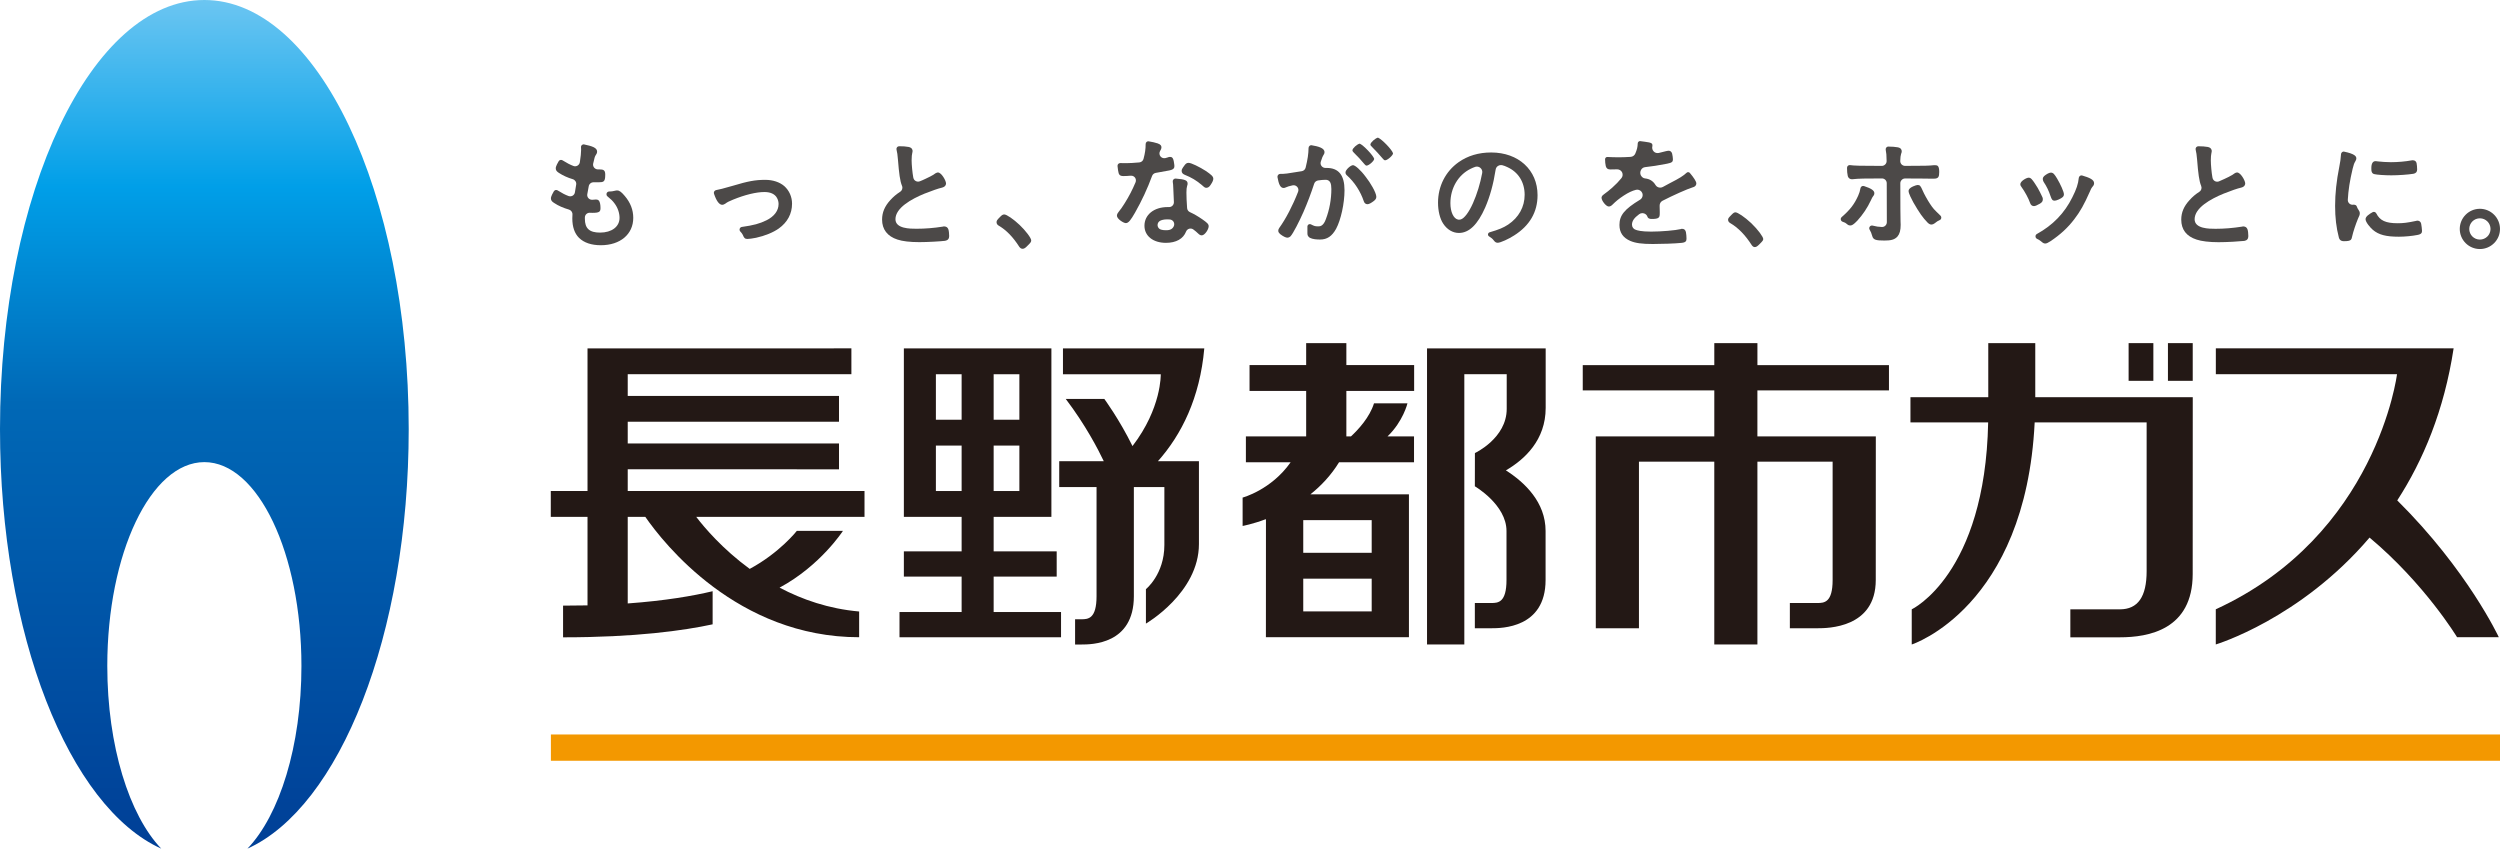 <?xml version="1.0" encoding="utf-8"?>
<!-- Generator: Adobe Illustrator 25.0.0, SVG Export Plug-In . SVG Version: 6.00 Build 0)  -->
<svg version="1.1" id="レイヤー_1" xmlns="http://www.w3.org/2000/svg" xmlns:xlink="http://www.w3.org/1999/xlink" x="0px"
	 y="0px" viewBox="0 0 200 68" style="enable-background:new 0 0 200 68;" xml:space="preserve">
<style type="text/css">
	.st0{fill:#4C4948;}
	.st1{fill:url(#SVGID_1_);}
	.st2{fill:#231815;}
	.st3{fill:#F39800;}
</style>
<g>
	<g>
		<path class="st0" d="M44.329,16.236c0.336,0.228,0.749,0.404,1.19,0.531c0.169,0.049,0.288,0.214,0.277,0.392
			c-0.008,0.142-0.011,0.239-0.011,0.315c0,0.675,0.18,1.199,0.537,1.555c0.403,0.392,0.991,0.589,1.747,0.589
			c1.551,0,2.592-0.88,2.592-2.188c0-0.639-0.223-1.218-0.683-1.758c-0.255-0.298-0.411-0.437-0.612-0.437
			c-0.054,0-0.084,0.004-0.215,0.035c-0.112,0.028-0.249,0.05-0.359,0.05h-0.054
			c-0.092,0-0.177,0.057-0.208,0.144c-0.019,0.051-0.016,0.116,0.008,0.166c0.003,0.008,0.007,0.015,0.01,0.025
			c0.004,0.007,0.007,0.013,0.013,0.018c0.011,0.009,0.02,0.019,0.035,0.036c0.295,0.242,0.418,0.361,0.567,0.564
			c0.255,0.339,0.401,0.758,0.401,1.158c0,0.705-0.626,1.177-1.557,1.177c-0.853,0-1.217-0.33-1.217-1.105v-0.108
			c0.002-0.104,0.045-0.201,0.121-0.273c0.07-0.064,0.165-0.101,0.262-0.101h0.016
			c0.053,0.003,0.117,0.007,0.213,0.007c0.55,0,0.638-0.094,0.638-0.385c0-0.292-0.05-0.451-0.091-0.526
			c-0.005-0.009-0.009-0.02-0.013-0.034c-0.003-0.006-0.007-0.013-0.014-0.018
			c-0.006-0.007-0.011-0.017-0.018-0.018c-0.019-0.022-0.071-0.084-0.216-0.084l-0.069,0.002
			c-0.039,0.006-0.14,0.013-0.235,0.018h-0.022c-0.109,0-0.211-0.046-0.285-0.126
			c-0.079-0.085-0.113-0.202-0.095-0.315c0.034-0.204,0.067-0.378,0.119-0.647
			c0.033-0.185,0.192-0.315,0.374-0.315l0.131,0.003c0.573,0,0.632-0.006,0.717-0.115
			c0.049-0.055,0.097-0.158,0.097-0.495c0-0.364-0.144-0.421-0.471-0.421H47.827c-0.115,0-0.223-0.057-0.298-0.145
			c-0.072-0.089-0.1-0.204-0.075-0.321c0.101-0.472,0.142-0.569,0.182-0.634
			c0.006-0.019,0.015-0.03,0.026-0.046c0.052-0.07,0.107-0.159,0.107-0.276c0-0.304-0.373-0.439-1.07-0.583
			c-0.054,0-0.108,0.022-0.15,0.059c-0.05,0.047-0.077,0.12-0.067,0.186c0.006,0.054,0.007,0.105,0.007,0.199
			c0,0.242-0.031,0.526-0.101,0.988c-0.018,0.113-0.086,0.211-0.186,0.271c-0.096,0.057-0.218,0.069-0.324,0.029
			c-0.262-0.099-0.516-0.229-0.877-0.454c-0.032-0.022-0.069-0.032-0.121-0.032c-0.014,0-0.033,0-0.048,0.004
			c-0.058,0.009-0.108,0.05-0.136,0.1c-0.236,0.397-0.236,0.52-0.236,0.565c0,0.175,0.097,0.269,0.257,0.372
			c0.315,0.206,0.701,0.384,1.111,0.503c0.184,0.059,0.298,0.241,0.267,0.432l-0.101,0.617
			c-0.018,0.114-0.086,0.214-0.186,0.27c-0.097,0.055-0.216,0.066-0.323,0.027
			c-0.261-0.096-0.521-0.229-0.87-0.449c-0.035-0.025-0.071-0.033-0.123-0.033c-0.012,0-0.024,0-0.046,0.001
			c-0.06,0.015-0.107,0.055-0.138,0.103c-0.234,0.398-0.234,0.518-0.234,0.565
			C44.072,16.04,44.167,16.135,44.329,16.236z"/>
		<path class="st0" d="M57.782,16.385c0.075,0,0.146-0.029,0.253-0.099c0.141-0.111,0.283-0.181,0.608-0.314
			c0.937-0.384,1.853-0.61,2.511-0.61c1.051,0,1.132,0.739,1.132,0.961c0,0.527-0.345,0.994-0.971,1.302
			c-0.544,0.269-1.039,0.399-1.96,0.529c-0.084,0.009-0.152,0.065-0.178,0.144
			c-0.028,0.078-0.006,0.17,0.051,0.226c0.042,0.042,0.141,0.152,0.204,0.284c0.09,0.216,0.152,0.309,0.36,0.309
			c0.143,0,0.428-0.042,0.693-0.095c0.707-0.153,1.368-0.424,1.814-0.74c0.698-0.498,1.065-1.185,1.065-1.986
			c0-0.545-0.225-1.055-0.621-1.408c-0.373-0.321-0.914-0.5-1.525-0.5c-0.788,0-1.371,0.106-2.589,0.473
			c-0.839,0.241-1.024,0.285-1.341,0.347c-0.061,0.01-0.117,0.052-0.15,0.106c-0.032,0.053-0.04,0.123-0.02,0.181
			C57.315,16.084,57.539,16.385,57.782,16.385z"/>
		<path class="st0" d="M71.798,19.166c0.4,0.133,0.989,0.205,1.747,0.205c0.668,0,1.692-0.06,2.066-0.106
			c0.212-0.039,0.323-0.164,0.323-0.375c0-0.197-0.027-0.459-0.073-0.565c-0.052-0.134-0.169-0.209-0.314-0.209
			c-0.012-0.01-0.027-0.012-0.042-0.005c-0.021,0.007-0.045,0.014-0.067,0.017
			c-0.735,0.117-1.432,0.172-2.123,0.172c-0.503,0-1.679,0-1.679-0.762c0-0.903,1.264-1.612,2.325-2.047
			c0.589-0.233,1.112-0.416,1.396-0.479c0.294-0.075,0.326-0.259,0.326-0.336c-0.003-0.232-0.37-0.878-0.646-0.878
			c-0.03,0-0.052,0.004-0.076,0.011c-0.042,0.022-0.081,0.039-0.102,0.045c-0.007,0.003-0.012,0.004-0.016,0.007
			c-0.161,0.118-0.236,0.161-0.434,0.265c-0.171,0.082-0.569,0.285-0.828,0.38
			c-0.105,0.038-0.222,0.033-0.318-0.021c-0.099-0.052-0.168-0.143-0.192-0.251l-0.013-0.06
			c-0.063-0.332-0.128-1.005-0.128-1.342c0-0.292,0.026-0.502,0.05-0.584l0.014-0.067
			c0.007-0.029,0.013-0.061,0.013-0.098c0-0.081-0.031-0.27-0.319-0.327c-0.234-0.044-0.444-0.057-0.753-0.057
			c-0.07,0-0.13,0.028-0.172,0.079c-0.042,0.054-0.057,0.123-0.042,0.189c0.061,0.25,0.079,0.392,0.116,0.818
			c0.087,1.082,0.161,1.695,0.324,2.083c0.074,0.17,0.013,0.368-0.143,0.469c-0.32,0.209-0.544,0.4-0.792,0.67
			c-0.449,0.491-0.659,0.989-0.659,1.557C70.565,18.352,70.992,18.905,71.798,19.166z"/>
		<path class="st0" d="M81.567,17.993c-0.481-0.456-1.03-0.834-1.224-0.838c-0.129,0-0.212,0.073-0.322,0.183
			c-0.244,0.245-0.297,0.308-0.297,0.435c0,0.118,0.059,0.214,0.173,0.279c0.61,0.356,1.145,0.909,1.645,1.691
			c0.064,0.084,0.142,0.161,0.264,0.161c0.147,0,0.246-0.092,0.419-0.27c0.224-0.219,0.271-0.28,0.272-0.411
			C82.485,19.027,82.058,18.464,81.567,17.993z"/>
		<path class="st0" d="M89.981,16.25c-0.18,0.284-0.326,0.506-0.498,0.71c-0.051,0.065-0.129,0.166-0.129,0.296
			c0,0.255,0.516,0.587,0.71,0.593h0.001c0.227,0,0.409-0.269,0.737-0.836c0.534-0.937,1.005-1.951,1.363-2.933
			c0.046-0.13,0.16-0.224,0.297-0.249c0.369-0.059,0.799-0.137,1.051-0.19c0.007-0.001,0.03-0.003,0.049-0.01
			l0.028-0.007c0.334-0.073,0.362-0.214,0.362-0.346c0-0.022,0.001-0.059-0.012-0.129l-0.018-0.115
			c-0.052-0.445-0.185-0.482-0.328-0.482c-0.057,0-0.101,0.01-0.172,0.04c-0.061,0.018-0.121,0.036-0.189,0.055
			c-0.155,0.035-0.303-0.021-0.396-0.137c-0.093-0.118-0.108-0.282-0.035-0.419l0.029-0.051
			c0.041-0.073,0.084-0.16,0.084-0.25c0-0.11-0.035-0.226-0.301-0.319c-0.225-0.073-0.436-0.119-0.745-0.169
			c-0.051,0-0.099,0.018-0.139,0.05c-0.05,0.042-0.078,0.101-0.078,0.17c0,0.396-0.045,0.718-0.17,1.188
			c-0.038,0.154-0.173,0.267-0.333,0.283c-0.4,0.037-0.79,0.059-1.017,0.059L89.964,13.05
			c-0.109-0.003-0.244-0.003-0.345-0.003c-0.06,0-0.122,0.025-0.16,0.068c-0.043,0.045-0.064,0.107-0.057,0.17
			c0.025,0.259,0.054,0.439,0.089,0.566c0.036,0.12,0.106,0.234,0.381,0.234c0.069,0,0.154,0,0.336-0.01
			l0.107-0.011c0.023,0,0.046,0,0.069-0.004c0.015-0.002,0.1-0.004,0.108-0.004c0.126,0,0.244,0.059,0.317,0.163
			c0.071,0.108,0.085,0.244,0.035,0.365C90.589,15.189,90.323,15.704,89.981,16.25z"/>
		<path class="st0" d="M95.008,14.691c0-0.263-0.206-0.348-0.966-0.407c-0.062,0-0.123,0.024-0.165,0.071
			c-0.044,0.049-0.065,0.113-0.057,0.182c0.027,0.177,0.035,0.262,0.045,0.567
			c0.01,0.372,0.026,0.696,0.046,1.057c0.005,0.11-0.034,0.212-0.109,0.29
			c-0.07,0.074-0.171,0.115-0.273,0.115h-0.122c-1.087,0-1.851,0.611-1.851,1.495
			c0,0.817,0.693,1.367,1.722,1.367c0.809,0,1.38-0.321,1.607-0.9c0.04-0.109,0.136-0.195,0.249-0.23
			c0.114-0.03,0.238-0.009,0.333,0.06c0.141,0.104,0.268,0.209,0.378,0.318c0.112,0.11,0.195,0.153,0.293,0.153
			c0.249,0,0.556-0.486,0.556-0.73c0-0.177-0.131-0.287-0.502-0.549c-0.346-0.24-0.674-0.431-1.004-0.582
			c-0.125-0.058-0.211-0.18-0.22-0.323c-0.035-0.475-0.054-0.903-0.054-1.241c0-0.244,0.018-0.413,0.054-0.524
			C95,14.791,95.008,14.751,95.008,14.691z M92.814,17.66c0.1-0.052,0.28-0.111,0.567-0.111
			c0.072,0,0.142,0.006,0.212,0.01c0.124,0.01,0.233,0.085,0.296,0.188c0.061,0.111,0.067,0.244,0.013,0.355
			c-0.146,0.316-0.456,0.316-0.66,0.316c-0.136,0-0.263-0.019-0.365-0.05c-0.15-0.042-0.257-0.175-0.271-0.329
			C92.591,17.883,92.673,17.733,92.814,17.66z"/>
		<path class="st0" d="M96.448,13.665c-0.5-0.316-1.147-0.638-1.363-0.638c-0.163,0-0.251,0.084-0.38,0.279
			c0,0-0.051,0.07-0.057,0.076c-0.083,0.111-0.116,0.198-0.116,0.289c0,0.137,0.077,0.242,0.23,0.305
			c0.568,0.23,0.93,0.446,1.389,0.831c0.219,0.195,0.249,0.217,0.36,0.217c0.124,0,0.232-0.071,0.328-0.219
			c0.154-0.224,0.225-0.382,0.225-0.505C97.065,14.107,96.878,13.958,96.448,13.665z"/>
		<path class="st0" d="M108.24,13.213c-0.192,0.005-0.601,0.372-0.601,0.578c0,0.101,0.046,0.182,0.08,0.207
			c0.013,0.009,0.025,0.021,0.038,0.034c0.613,0.555,1.079,1.276,1.346,2.066c0.042,0.148,0.155,0.239,0.293,0.239
			c0.117,0,0.282-0.085,0.508-0.256c0.103-0.085,0.202-0.177,0.202-0.332c0-0.341-0.496-1.159-0.841-1.59
			C108.833,13.574,108.406,13.217,108.24,13.213z"/>
		<path class="st0" d="M108.759,11.495c-0.196,0.051-0.554,0.36-0.565,0.525c0,0.071,0.059,0.14,0.121,0.201
			c0.288,0.278,0.561,0.572,0.808,0.873l0.037,0.042c0.056,0.064,0.105,0.114,0.166,0.114h0.002
			c0.188-0.008,0.599-0.371,0.606-0.535l-0.001-0.016c-0.078-0.263-0.832-1.061-1.14-1.202
			C108.786,11.493,108.771,11.492,108.759,11.495z"/>
		<path class="st0" d="M110.252,11.017c-0.01-0.007-0.02-0.007-0.031-0.004c-0.201,0.057-0.573,0.372-0.589,0.544
			c0,0.062,0.047,0.132,0.152,0.221c0.281,0.281,0.552,0.578,0.85,0.926c0.064,0.079,0.11,0.12,0.18,0.12
			h0.002c0.188-0.007,0.621-0.391,0.627-0.551c0-0.005-0.001-0.013-0.003-0.017
			C111.361,11.978,110.572,11.155,110.252,11.017z"/>
		<path class="st0" d="M105.135,14.695c0.044-0.137,0.164-0.233,0.305-0.259c0.228-0.033,0.408-0.05,0.54-0.05
			c0,0,0.023,0,0.045,0c0.17-0.025,0.338,0.072,0.407,0.23c0.051,0.116,0.077,0.288,0.077,0.509
			c0,0.816-0.15,1.639-0.431,2.384c-0.066,0.18-0.224,0.599-0.572,0.599h-0.059c-0.239,0-0.299-0.021-0.563-0.154
			c-0.033-0.016-0.067-0.026-0.099-0.026c-0.128,0-0.192,0.119-0.192,0.185l-0,0.543
			c0,0.148,0.029,0.252,0.19,0.365c0.241,0.124,0.569,0.141,0.826,0.141c0.557,0,0.951-0.263,1.278-0.856
			c0.385-0.715,0.674-2.04,0.674-3.088c0-1.201-0.466-1.784-1.425-1.784h-0.109c-0.12,0-0.233-0.058-0.305-0.153
			c-0.074-0.093-0.097-0.226-0.059-0.343c0.113-0.359,0.157-0.439,0.201-0.51c0.057-0.079,0.096-0.158,0.096-0.259
			c0-0.331-0.501-0.46-1.052-0.553c-0.052,0-0.103,0.017-0.141,0.051c-0.051,0.042-0.079,0.101-0.082,0.166
			c-0.008,0.485-0.071,0.916-0.234,1.577c-0.037,0.15-0.158,0.261-0.308,0.286c-1.21,0.204-1.357,0.217-1.727,0.217
			c-0.065,0-0.126,0.028-0.169,0.082c-0.043,0.051-0.061,0.116-0.048,0.179c0.097,0.534,0.213,0.866,0.494,0.866
			c0.057,0,0.115-0.018,0.182-0.051c0.114-0.056,0.244-0.095,0.533-0.161c0.148-0.03,0.283,0.023,0.374,0.128
			c0.091,0.105,0.116,0.252,0.066,0.386c-0.43,1.107-0.979,2.162-1.506,2.892
			c-0.054,0.076-0.081,0.145-0.081,0.226c0,0.11,0.06,0.178,0.146,0.264c0.249,0.198,0.469,0.291,0.574,0.291
			c0.096,0,0.188-0.04,0.264-0.114c0.203-0.217,0.697-1.181,1.032-1.942
			C104.609,16.191,104.873,15.493,105.135,14.695z"/>
		<path class="st0" d="M119.296,12.198c-0.999,0-1.875,0.261-2.609,0.778c-1.046,0.74-1.645,1.923-1.645,3.24
			c0,0.661,0.154,1.289,0.417,1.678c0.308,0.47,0.763,0.742,1.252,0.742c0.815,0,1.502-0.666,2.105-2.036
			c0.376-0.864,0.659-1.885,0.836-3.03c0.019-0.126,0.087-0.232,0.193-0.298
			c0.069-0.044,0.153-0.067,0.235-0.067c0.036,0,0.073,0.007,0.11,0.013c0.132,0.038,0.26,0.079,0.397,0.15
			c0.879,0.397,1.385,1.204,1.385,2.217c0,0.964-0.468,1.812-1.321,2.383c-0.391,0.253-0.725,0.394-1.486,0.617
			c-0.069,0.025-0.118,0.085-0.124,0.152c-0.011,0.07,0.027,0.14,0.088,0.176
			c0.171,0.102,0.278,0.192,0.378,0.327c0.073,0.093,0.157,0.182,0.304,0.182c0.235,0,0.905-0.317,1.314-0.582
			c1.247-0.787,1.879-1.87,1.879-3.229C123.004,13.6,121.479,12.198,119.296,12.198z M118.577,13.838
			c-0.165,0.871-0.414,1.683-0.742,2.421c-0.322,0.72-0.685,1.207-0.972,1.296
			c-0.044,0.013-0.087,0.021-0.133,0.021c-0.03,0-0.061-0.003-0.088-0.009c-0.361-0.075-0.61-0.614-0.61-1.314
			c0-1.197,0.616-2.251,1.608-2.744c0.121-0.065,0.243-0.112,0.367-0.157c0.048-0.016,0.095-0.024,0.144-0.024
			c0.101,0,0.202,0.037,0.281,0.105C118.551,13.531,118.605,13.686,118.577,13.838z"/>
		<path class="st0" d="M135.05,13.772c-0.043,0-0.088,0.015-0.117,0.046c-0.318,0.279-0.514,0.41-1.372,0.851
			l-0.543,0.293c-0.067,0.032-0.136,0.049-0.203,0.049c-0.148,0-0.291-0.074-0.372-0.207
			c-0.19-0.319-0.469-0.495-0.852-0.532c-0.142-0.016-0.257-0.124-0.325-0.247
			c-0.067-0.129-0.054-0.304,0.013-0.427c0.067-0.129,0.19-0.213,0.328-0.227c0.673-0.081,0.903-0.114,1.762-0.276
			c0.399-0.08,0.464-0.157,0.464-0.349c0-0.092-0.027-0.323-0.064-0.461c-0.042-0.142-0.141-0.226-0.27-0.226
			c-0.023,0-0.07,0.001-0.209,0.03c-0.246,0.063-0.43,0.112-0.588,0.147c-0.032,0.006-0.064,0.008-0.098,0.008
			c-0.114,0-0.226-0.043-0.308-0.13c-0.106-0.111-0.145-0.265-0.108-0.414c0.003-0.019,0.007-0.042,0.007-0.068
			c0-0.137-0.028-0.226-0.604-0.293c-0.106-0.013-0.229-0.026-0.392-0.052c-0.042,0-0.084,0.019-0.115,0.046
			c-0.038,0.031-0.061,0.077-0.064,0.125c-0.015,0.336-0.056,0.487-0.194,0.824
			c-0.062,0.151-0.205,0.254-0.37,0.267c-0.304,0.019-0.65,0.033-0.884,0.033c-0.395,0-0.619-0.006-0.983-0.024
			c-0.049,0-0.092,0.012-0.125,0.047c-0.036,0.033-0.058,0.083-0.058,0.129c0,0.21,0.019,0.373,0.057,0.555
			c0.053,0.19,0.158,0.267,0.367,0.267c0.163,0,0.345-0.003,0.539-0.01h0.007c0.171,0,0.319,0.095,0.392,0.239
			c0.075,0.156,0.054,0.336-0.052,0.466c-0.209,0.257-0.449,0.508-0.733,0.759c-0.199,0.18-0.476,0.4-0.663,0.531
			c-0.195,0.128-0.195,0.241-0.195,0.285c0,0.226,0.358,0.695,0.579,0.695c0.098,0,0.198-0.05,0.291-0.145
			c0.295-0.289,0.512-0.469,0.897-0.724c0.376-0.246,0.69-0.394,0.985-0.466c0.035-0.007,0.071-0.013,0.105-0.013
			c0.171,0,0.329,0.103,0.399,0.266c0.081,0.196,0.007,0.425-0.175,0.537c-1.246,0.755-1.649,1.248-1.649,2.021
			c0,0.603,0.284,1.022,0.863,1.274c0.414,0.18,0.937,0.249,1.804,0.249c0.68,0,1.8-0.035,2.288-0.089
			c0.377-0.032,0.409-0.168,0.409-0.354c0-0.135-0.019-0.384-0.044-0.492c-0.05-0.244-0.204-0.278-0.293-0.278
			c-0.017,0-0.033,0-0.033,0c-0.021,0-0.025,0-0.016-0.007c-0.022,0.012-0.044,0.022-0.067,0.026
			c-0.418,0.105-1.574,0.203-2.379,0.203c-0.799,0-1.105-0.098-1.219-0.142c-0.18-0.049-0.31-0.215-0.31-0.411
			c0-0.294,0.17-0.543,0.574-0.84c0.076-0.057,0.165-0.086,0.256-0.086c0.043,0,0.086,0.008,0.126,0.02
			c0.133,0.039,0.237,0.136,0.282,0.268c0.022,0.061,0.065,0.179,0.348,0.179c0.271,0,0.445-0.028,0.527-0.095
			c0.097-0.071,0.11-0.158,0.11-0.446c0-0.203-0.005-0.337-0.011-0.515c-0.007-0.167,0.083-0.326,0.233-0.402
			c0.805-0.416,1.985-0.943,2.402-1.069c0.261-0.064,0.301-0.227,0.301-0.319c0-0.148-0.199-0.461-0.522-0.841
			C135.15,13.794,135.101,13.772,135.05,13.772z"/>
		<path class="st0" d="M140.146,19.622c0.071,0.087,0.136,0.145,0.237,0.145c0.128,0,0.225-0.079,0.401-0.256
			c0.242-0.244,0.275-0.291,0.275-0.398c-0.009-0.168-0.407-0.729-0.961-1.262c-0.547-0.512-1.09-0.861-1.256-0.865
			c-0.111,0-0.179,0.056-0.305,0.182c-0.255,0.254-0.291,0.308-0.291,0.415c0,0.13,0.086,0.209,0.155,0.254
			C139.05,18.212,139.629,18.808,140.146,19.622z"/>
		<path class="st0" d="M154.406,16.315c-0.222-0.334-0.471-0.783-0.602-1.09c-0.161-0.365-0.214-0.426-0.396-0.426
			c-0.075,0-0.18,0.04-0.372,0.117c-0.208,0.1-0.349,0.201-0.349,0.374c0,0.181,0.234,0.63,0.372,0.886
			c0.489,0.851,0.76,1.234,1.156,1.641c0.133,0.131,0.236,0.148,0.305,0.148c0.077,0,0.166-0.035,0.25-0.098
			c0.19-0.159,0.258-0.19,0.402-0.257c0.068-0.029,0.118-0.089,0.127-0.161c0.015-0.072-0.009-0.146-0.067-0.203
			C154.695,16.727,154.662,16.699,154.406,16.315z"/>
		<path class="st0" d="M150.552,18.159c-0.257-0.007-0.461-0.038-0.734-0.109c-0.019-0.007-0.047-0.009-0.047-0.009
			c-0.081,0-0.147,0.03-0.187,0.088c-0.055,0.066-0.06,0.164-0.017,0.238c0.11,0.196,0.14,0.264,0.212,0.515
			c0.083,0.309,0.305,0.361,0.97,0.361c0.483,0,0.81-0.052,1.05-0.323c0.178-0.212,0.254-0.494,0.254-0.938
			c0-0.035,0-0.133-0.009-0.264c-0.008-0.299-0.018-1.262-0.019-3.057c0-0.101,0.04-0.198,0.114-0.269
			c0.071-0.076,0.167-0.114,0.269-0.114l1.256,0.006c0.433,0.003,0.717,0.007,0.829,0.01h0.212
			c0.367,0,0.433-0.141,0.433-0.536c0-0.501-0.146-0.542-0.326-0.542h-0.103c-0.385,0.042-0.697,0.054-2.307,0.054
			c-0.103,0-0.202-0.044-0.274-0.115c-0.071-0.074-0.111-0.176-0.108-0.278c0.007-0.266,0.029-0.45,0.067-0.562
			c0.042-0.109,0.051-0.14,0.051-0.215c0-0.121-0.061-0.275-0.341-0.319c-0.223-0.037-0.414-0.049-0.669-0.052
			c-0.016-0.001-0.04-0.001-0.063-0.005c-0.059,0-0.116,0.026-0.158,0.074c-0.043,0.051-0.06,0.121-0.05,0.185
			c0.048,0.256,0.068,0.408,0.073,0.9c0,0.105-0.04,0.204-0.114,0.274c-0.072,0.073-0.168,0.114-0.27,0.114
			c-1.727,0-2.203-0.014-2.562-0.064c-0.055,0-0.109,0.018-0.147,0.051c-0.05,0.042-0.075,0.101-0.075,0.169
			c0,0.278,0.017,0.463,0.061,0.66c0.045,0.158,0.166,0.251,0.328,0.253l0.079-0.005
			c0.431-0.051,0.986-0.06,2.326-0.06c0.21,0,0.382,0.167,0.383,0.379c0,0,0.008,2.683,0.008,3.121
			c0,0.1-0.043,0.204-0.116,0.274c-0.073,0.073-0.168,0.109-0.267,0.109H150.552z"/>
		<path class="st0" d="M149.774,15.813c0.014-0.033,0.035-0.066,0.06-0.092c0.054-0.065,0.114-0.141,0.114-0.266
			c0-0.212-0.244-0.381-0.822-0.568c-0.021-0.005-0.053-0.009-0.07-0.011c-0.041,0-0.079,0.009-0.114,0.028
			c-0.057,0.037-0.092,0.087-0.104,0.15c-0.044,0.251-0.091,0.383-0.188,0.609
			c-0.309,0.687-0.643,1.117-1.314,1.702c-0.061,0.057-0.09,0.134-0.071,0.211
			c0.018,0.079,0.075,0.145,0.153,0.166c0.152,0.045,0.242,0.095,0.344,0.186c0.074,0.075,0.159,0.109,0.266,0.109
			c0.12,0,0.25-0.059,0.559-0.385c0.432-0.472,0.809-1.033,1.082-1.621
			C149.74,15.892,149.767,15.832,149.774,15.813z"/>
		<path class="st0" d="M166.592,14.045c-0.022-0.009-0.054-0.013-0.071-0.013c-0.044,0-0.086,0.013-0.119,0.037
			c-0.056,0.037-0.091,0.092-0.099,0.161c-0.045,0.475-0.189,0.911-0.515,1.554
			c-0.624,1.263-1.552,2.226-2.837,2.935c-0.072,0.039-0.115,0.117-0.111,0.194c0.002,0.089,0.049,0.158,0.126,0.197
			c0.113,0.051,0.228,0.125,0.319,0.198c0.143,0.123,0.213,0.174,0.338,0.174c0.102,0,0.222-0.061,0.419-0.187
			c0.785-0.526,1.39-1.083,1.903-1.761c0.485-0.635,0.777-1.156,1.26-2.242l0.021-0.05
			c0.047-0.108,0.076-0.18,0.153-0.279c0.091-0.1,0.148-0.178,0.148-0.307
			C167.529,14.361,167.126,14.207,166.592,14.045z"/>
		<path class="st0" d="M164.069,13.809c-0.151,0-0.383,0.146-0.536,0.275c-0.054,0.058-0.11,0.123-0.11,0.24
			c0,0.076,0.028,0.147,0.066,0.226c0.231,0.339,0.415,0.717,0.547,1.121c0.102,0.309,0.17,0.384,0.338,0.384
			c0.076,0,0.185-0.037,0.328-0.098c0.291-0.138,0.411-0.23,0.411-0.418c0-0.198-0.284-0.815-0.54-1.245
			C164.366,13.951,164.264,13.809,164.069,13.809z"/>
		<path class="st0" d="M163.426,15.945c0-0.028,0-0.075-0.018-0.133c-0.028-0.077-0.187-0.39-0.234-0.485
			c-0.092-0.191-0.203-0.377-0.367-0.624c-0.234-0.354-0.34-0.489-0.518-0.489
			c-0.192,0.008-0.663,0.285-0.663,0.52c0,0.096,0.044,0.161,0.088,0.218c0.279,0.384,0.574,0.934,0.689,1.275
			c0.047,0.164,0.164,0.262,0.312,0.262c0.099,0,0.252-0.064,0.469-0.19
			C163.345,16.2,163.426,16.118,163.426,15.945z"/>
		<path class="st0" d="M179.481,18.117c-0.012-0.01-0.027-0.011-0.043-0.004c-0.021,0.008-0.043,0.012-0.067,0.017
			c-0.734,0.115-1.428,0.174-2.123,0.174c-0.504,0-1.678,0-1.678-0.765c0-0.906,1.264-1.615,2.324-2.049
			c0.596-0.24,1.107-0.414,1.397-0.479c0.294-0.07,0.326-0.257,0.326-0.335
			c-0.002-0.233-0.37-0.877-0.646-0.877c-0.062,0-0.109,0.019-0.12,0.026c0,0-0.02,0.01-0.037,0.017
			c-0.013,0.006-0.023,0.013-0.023,0.013c-0.007,0.001-0.011,0.005-0.011,0.005
			c-0.166,0.124-0.237,0.161-0.436,0.264l-0.018,0.013c-0.184,0.088-0.562,0.276-0.812,0.374
			c-0.105,0.041-0.224,0.033-0.321-0.021c-0.097-0.051-0.168-0.149-0.19-0.258l-0.012-0.056
			c-0.063-0.328-0.125-1.003-0.125-1.343c0-0.252,0.019-0.482,0.046-0.579l0.015-0.07
			c0.005-0.031,0.013-0.062,0.013-0.098c0-0.08-0.032-0.271-0.318-0.329c-0.23-0.038-0.44-0.056-0.754-0.056
			c-0.07,0-0.132,0.031-0.174,0.082c-0.042,0.058-0.058,0.123-0.042,0.189c0.061,0.249,0.077,0.384,0.118,0.82
			c0.086,1.081,0.162,1.7,0.323,2.081c0.072,0.171,0.014,0.367-0.144,0.468
			c-0.32,0.21-0.543,0.396-0.79,0.673c-0.451,0.489-0.659,0.987-0.659,1.555c0,0.798,0.414,1.336,1.23,1.599
			c0.392,0.131,1.011,0.208,1.748,0.208c0.668,0,1.693-0.06,2.065-0.103c0.214-0.034,0.323-0.165,0.323-0.38
			c0-0.19-0.024-0.451-0.073-0.563C179.742,18.196,179.625,18.117,179.481,18.117z"/>
		<path class="st0" d="M193.401,17.653c-0.023,0-0.061,0-0.139,0.024c-0.677,0.143-1,0.182-1.446,0.182
			c-0.96,0-1.422-0.212-1.712-0.786c-0.024-0.052-0.073-0.093-0.127-0.113c-0.018-0.002-0.052-0.009-0.069-0.009
			c-0.037,0-0.075,0.007-0.106,0.028c-0.239,0.131-0.558,0.333-0.558,0.554c0,0.243,0.375,0.674,0.579,0.85
			c0.466,0.399,1.052,0.554,2.085,0.554c0.467,0,1.1-0.061,1.473-0.138c0.35-0.058,0.38-0.201,0.38-0.333
			c0-0.103-0.045-0.469-0.069-0.572C193.659,17.745,193.548,17.653,193.401,17.653z"/>
		<path class="st0" d="M189.941,13.929c0.212,0.054,0.838,0.097,1.366,0.097c0.565,0,1.321-0.053,1.763-0.123
			c0.202-0.036,0.302-0.15,0.302-0.342c-0.003-0.17-0.019-0.405-0.044-0.503c-0.028-0.145-0.141-0.236-0.293-0.236
			c-0.009,0-0.019,0-0.019,0c-0.014-0.005-0.022-0.005-0.032,0c-0.015,0.003-0.031,0.006-0.048,0.007
			c-0.515,0.094-1.105,0.146-1.664,0.146c-0.329,0-0.775-0.029-1.04-0.062l-0.059-0.008
			c-0.057-0.008-0.1-0.013-0.125-0.013c-0.225,0-0.34,0.189-0.34,0.559l0.004,0.177
			C189.732,13.805,189.806,13.902,189.941,13.929z"/>
		<path class="st0" d="M188.544,16.52c-0.029-0.093-0.118-0.147-0.257-0.147h-0.003
			c-0.114,0.027-0.238-0.008-0.326-0.081c-0.092-0.08-0.14-0.192-0.133-0.31
			c0.037-0.745,0.161-1.538,0.388-2.489c0.081-0.321,0.121-0.434,0.2-0.562c0.059-0.102,0.093-0.18,0.093-0.262
			c0-0.166-0.12-0.361-1.007-0.545c-0.047,0-0.094,0.018-0.131,0.047c-0.051,0.039-0.084,0.094-0.086,0.16
			c-0.029,0.401-0.061,0.616-0.138,1.006c-0.227,1.137-0.336,2.156-0.336,3.13c0,0.94,0.094,1.748,0.302,2.541
			c0.081,0.287,0.317,0.287,0.406,0.287c0.328,0,0.449-0.035,0.538-0.099c0.064-0.065,0.099-0.15,0.122-0.297
			c0.067-0.326,0.306-1.031,0.456-1.387c0.121-0.254,0.151-0.333,0.151-0.444c0-0.109-0.04-0.187-0.073-0.23
			C188.607,16.679,188.573,16.613,188.544,16.52z"/>
		<path class="st0" d="M198.39,16.703c-0.887,0-1.609,0.727-1.609,1.614c0,0.886,0.722,1.606,1.609,1.606
			c0.887,0,1.61-0.72,1.61-1.606C200,17.429,199.277,16.703,198.39,16.703z M198.39,19.166
			c-0.469,0-0.85-0.38-0.85-0.85c0-0.469,0.381-0.851,0.85-0.851c0.47,0,0.852,0.382,0.852,0.851
			C199.242,18.786,198.86,19.166,198.39,19.166z"/>
	</g>
	<g>
		
			<linearGradient id="SVGID_1_" gradientUnits="userSpaceOnUse" x1="-484.559" y1="-4361.357" x2="-484.559" y2="-3782.826" gradientTransform="matrix(0.12 0 0 0.12 74.302 520.922)">
			<stop  offset="0" style="stop-color:#7DCCF3"/>
			<stop  offset="0.25" style="stop-color:#009FE8"/>
			<stop  offset="0.5" style="stop-color:#0068B6"/>
			<stop  offset="1" style="stop-color:#004097"/>
		</linearGradient>
		<path class="st1" d="M16.349,0C7.32,0,0,15.37,0,34.331C0,50.805,5.529,64.567,12.9,67.891
			c-2.557-2.667-4.317-8.208-4.317-14.613c0-9.005,3.477-16.308,7.766-16.308c4.289,0,7.766,7.303,7.766,16.308
			c0,6.404-1.76,11.946-4.319,14.613c7.371-3.324,12.901-17.085,12.901-33.56C32.698,15.37,25.378,0,16.349,0z"/>
		<g>
			<g>
				<path class="st2" d="M69.161,39.282H50.218v-1.738H67.12v-2.067H50.218v-1.736H67.12v-2.067H50.218v-1.738h17.893
					v-2.067l-21.11,0.004v11.409h-2.938v2.067h2.938v7.082c-0.626,0.013-1.276,0.02-1.956,0.02v2.535
					c5.794,0,9.634-0.536,11.965-1.04v-2.649c-1.555,0.372-3.778,0.76-6.792,0.979v-6.926h1.407
					c1.46,2.106,7.358,9.628,17.106,9.628v-2.058c-2.432-0.214-4.559-0.956-6.365-1.909
					c3.271-1.757,5.068-4.54,5.068-4.54h-3.689c0,0-1.369,1.75-3.768,3.041c-2.176-1.593-3.629-3.31-4.279-4.162
					h13.463V39.282z"/>
				<g>
					<path class="st2" d="M107.709,31.274h5.422v-2.067h-5.422v-1.757h-3.216v1.757h-4.53v2.067h4.53v3.639h-4.822
						v2.069h3.579c-1.549,2.213-3.841,2.824-3.841,2.824v2.27c0,0,0.771-0.137,1.863-0.545v0.08h0.004
						l-0.004,9.365h11.443V39.544h-7.878c0.845-0.675,1.646-1.517,2.287-2.562h5.998v-2.069h-2.122
						c1.252-1.2,1.597-2.646,1.597-2.646h-2.677c-0.35,1.127-1.271,2.115-1.844,2.646h-0.367V31.274z
						 M104.26,41.611h5.475v2.614h-5.475V41.611z M104.26,46.293h5.475v2.617h-5.475V46.293z"/>
					<path class="st2" d="M123.654,32.632c0-2.642,0-4.761,0-4.761h-9.492v23.688h2.984V29.937h3.391c0,0,0,1.337,0,2.774
						c0,2.348-2.544,3.534-2.544,3.534l-0.005,2.658c0,0,2.532,1.474,2.532,3.575v3.922
						c0,1.8-0.667,1.841-1.209,1.841h-1.323v2.019h1.323c0.794,0,4.336-0.002,4.336-3.86V42.478
						c0-2.293-1.655-3.878-3.175-4.848C121.994,36.742,123.654,35.191,123.654,32.632z"/>
				</g>
				<path class="st2" d="M151.117,31.23v-2.019h-10.523v-1.761h-3.45v1.761H126.62v2.019h10.524v3.682h-9.482
					l0.002,15.35h3.452v-13.328h6.027v14.624h3.45V36.934h6.017v9.466c0,1.8-0.67,1.841-1.213,1.841h-2.208v2.019
					h2.208c0.795,0,4.664-0.002,4.664-3.86l0.005-11.487h-9.474v-3.682H151.117z"/>
				<g>
					<path class="st2" d="M175.421,31.774h-12.599c0-1.745,0-4.323,0-4.323h-3.76c0,0,0,2.485,0,4.323h-6.226v2.019
						h6.217c-0.24,12.174-6.114,14.953-6.114,14.953v2.813c0,0,9.105-2.936,9.835-17.766h8.957v11.9
						c0,2.046-0.698,3.053-2.14,3.053h-3.963v2.238h3.963c2.286,0,5.825-0.609,5.825-5.069L175.421,31.774z"/>
					<rect x="170.289" y="27.45" class="st2" width="1.98" height="3.016"/>
					<rect x="173.435" y="27.45" class="st2" width="1.983" height="3.016"/>
				</g>
				<g>
					<path class="st2" d="M79.492,48.962v-2.834h5.043v-2.019h-5.043v-2.76h4.62V27.872H72.309v13.477h4.621v2.76
						h-4.621v2.019h4.621v2.834h-4.97v2.019h12.923v-2.019H79.492z M79.492,39.282v-3.636h2.058v3.636H79.492z
						 M81.55,29.939v3.639h-2.058v-3.639H81.55z M76.93,29.939v3.639h-2.059v-3.639H76.93z M74.871,39.282v-3.636
						h2.059v3.636H74.871z"/>
					<path class="st2" d="M96.343,27.872H85.037v2.067h7.824c0,0,0.079,2.699-2.261,5.747
						c-1.07-2.167-2.254-3.771-2.254-3.771h-3.086c1.575,2.074,2.589,4.027,3.042,4.981h-3.564v2.069h2.986v8.736
						c0,1.8-0.671,1.841-1.211,1.841h-0.506v2.019h0.506c0.794,0,4.196-0.002,4.196-3.86v-8.736h2.441
						c0,0,0,3.199,0,4.636c0,2.348-1.476,3.532-1.476,3.532v2.756c0,0,4.241-2.455,4.241-6.367c0-2.642,0-6.625,0-6.625
						h-3.281C94.519,34.778,95.996,31.831,96.343,27.872z"/>
				</g>
				<path class="st2" d="M191.78,40.032c2.068-3.192,3.753-7.191,4.51-12.165h-19.023v2.067h14.494
					c0,0-1.6,12.883-14.498,18.81v2.813c0,0,6.752-2.03,12.302-8.551c4.423,3.703,7,7.969,7,7.969h3.339
					C199.903,50.976,197.414,45.615,191.78,40.032z"/>
			</g>
			<rect x="44.072" y="58.758" class="st3" width="155.928" height="2.103"/>
		</g>
	</g>
</g>
</svg>
